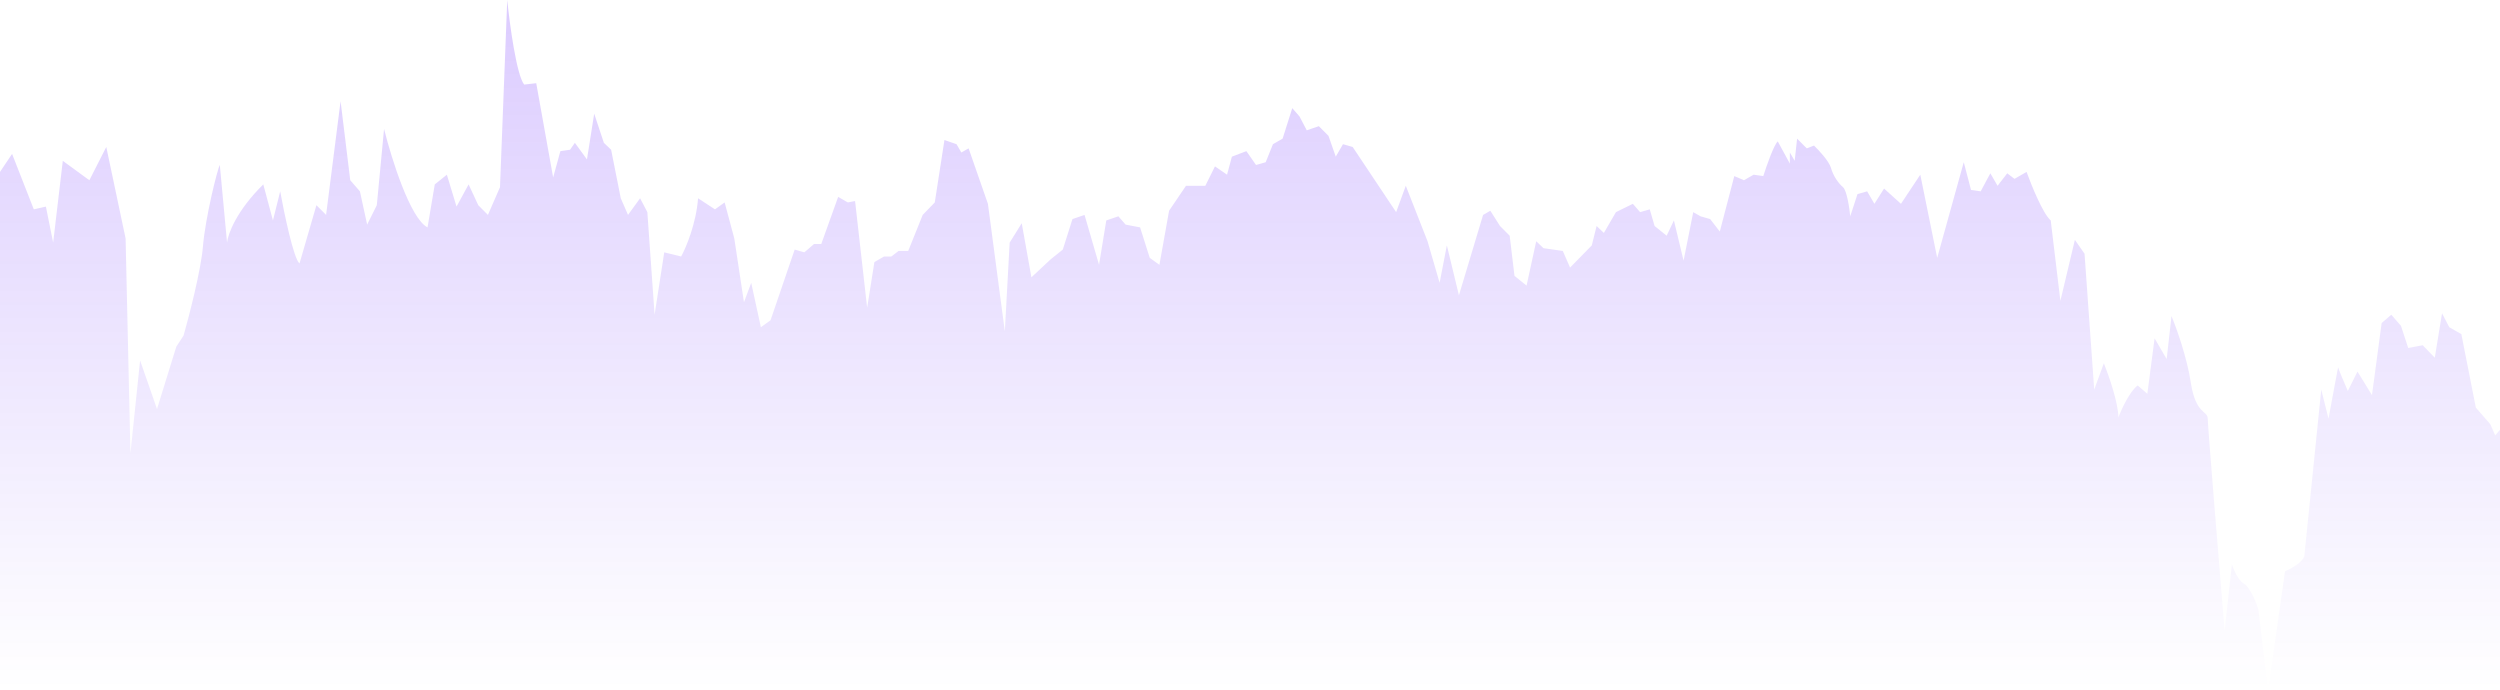 <svg width="420" height="116" viewBox="0 0 420 116" fill="none" xmlns="http://www.w3.org/2000/svg">
<path d="M0 28.884L2.029 25.855L5.681 35.173L7.71 34.707L8.928 40.763L10.551 27.02L15.014 30.281L17.855 24.691L21.101 40.064L21.913 76.169L23.536 60.562L26.377 68.715L29.623 58.233L30.841 56.37C31.787 53.031 33.762 45.375 34.087 41.462C34.493 36.57 36.522 28.418 36.928 27.719L38.145 40.763C38.28 39.365 39.687 35.452 44.232 30.98L45.855 37.036L47.072 32.145C47.749 35.871 49.345 43.512 50.319 44.257L53.159 34.474L54.783 36.104L57.217 17.004L58.841 30.281L60.464 32.145L61.681 37.735L63.304 34.474L64.522 21.663C65.739 26.554 68.904 36.71 71.826 38.201L73.043 30.98L75.073 29.349L76.696 34.707L78.725 30.98L80.348 34.474L81.971 36.104L84 31.446L85.217 0C85.623 4.037 86.759 12.532 88.058 14.209L90.087 13.976L92.927 29.815L94.145 25.39L95.768 25.157L96.58 23.992L98.609 26.787L99.826 19.1L101.449 23.992L102.667 25.157L104.29 33.309L105.507 36.104L107.536 33.309L108.754 35.639L109.971 52.876L111.594 42.394L114.435 43.092C115.246 41.617 116.951 37.595 117.275 33.309L120.116 35.173L121.739 34.008L123.362 40.064L124.986 50.779L126.203 47.518L127.826 54.972L129.449 53.807L133.507 41.928L135.13 42.394L136.754 40.996H137.971L140.812 33.076L142.435 34.008L143.652 33.775L145.681 51.711L146.899 44.024L148.522 43.092H149.739L150.957 42.161H152.58L155.014 36.104L157.043 34.008L158.667 23.526L160.696 24.225L161.507 25.622L162.725 24.924L165.971 34.241L168.812 55.671L169.623 40.763L171.652 37.502L173.275 46.586L176.522 43.558L178.551 41.928L180.174 36.803L182.203 36.104L184.638 44.49L185.855 37.036L187.884 36.337L189.101 37.735L191.536 38.201L193.159 43.325L194.783 44.49L196.406 35.406L199.246 31.213H202.493L204.116 27.952L206.145 29.349L206.957 26.321L209.391 25.39L211.014 27.719L212.638 27.253L213.855 24.225L215.478 23.293L217.101 18.169L218.319 19.566L219.536 21.896L221.565 21.197L223.188 22.827L224.406 26.321L225.623 24.225L227.246 24.691L234.551 35.639L236.174 31.213L239.826 40.53L241.855 47.518L243.072 41.229L245.101 49.614L249.159 36.104L250.377 35.406L252 37.968L253.623 39.598L254.435 46.353L256.464 47.984L258.087 40.53L259.304 41.695L262.551 42.161L263.768 44.956L267.42 41.229L268.232 37.968L269.449 39.133L271.478 35.639L274.319 34.241L275.536 35.639L277.159 35.173L277.971 37.968L280 39.598L281.217 37.036L282.841 43.791L284.464 35.639L285.681 36.337L287.304 36.803L288.928 38.9L291.362 29.582L292.986 30.281L294.609 29.349L296.232 29.582C296.773 27.874 298.017 24.318 298.667 23.759L300.696 27.486V25.622L301.507 27.02L301.913 23.293L303.536 24.924L304.754 24.458C305.565 25.234 307.27 27.067 307.594 28.185C308 29.582 308.812 30.747 309.623 31.446C310.272 32.005 310.705 34.94 310.841 36.337L312.058 32.61L313.681 32.145L314.899 34.241L316.522 31.679L319.362 34.241L322.609 29.349L325.449 43.325L329.913 27.253L331.13 31.912L332.754 32.145L334.377 29.116L335.594 31.213L337.217 29.116L338.435 30.048L340.464 28.884C341.275 31.135 343.223 35.918 344.522 37.036L346.145 50.546L348.58 40.297L350.203 42.627L351.826 65.454L353.449 61.028C354.261 63.047 355.884 67.69 355.884 70.112C356.425 68.715 357.832 65.687 359.13 64.755L360.754 66.153L361.971 56.835L364 60.329L364.812 53.108C365.623 55.05 367.409 60.003 368.058 64.289C368.87 69.647 370.899 68.948 370.899 70.345C370.899 71.463 372.792 94.57 373.739 105.984L374.957 94.803C375.227 95.657 376.012 97.505 376.986 98.064C378.203 98.763 379.42 102.257 379.42 102.49C379.42 102.676 380.502 111.574 381.043 116L383.884 95.968C384.831 95.58 386.806 94.524 387.13 93.406L389.971 65.454L391.188 70.345C391.729 67.395 392.812 61.541 392.812 61.727C392.812 61.913 393.894 64.444 394.435 65.687L396.058 62.426L398.493 66.385L400.116 54.273L401.739 52.876L403.362 54.739L404.58 58.466L407.015 58L409.043 60.096L410.261 52.643L411.478 54.972L413.507 56.136L415.942 68.482L418.377 71.277L419.188 73.141L420 72.209V116H381.043H0V28.884Z" fill="url(#paint0_linear_2559_611)"/>
<defs>
<linearGradient id="paint0_linear_2559_611" x1="210" y1="0" x2="210" y2="116" gradientUnits="userSpaceOnUse">
<stop stop-color="#5200FF" stop-opacity="0.2"/>
<stop offset="1" stop-color="#4305F4" stop-opacity="0"/>
</linearGradient>
</defs>
</svg>
